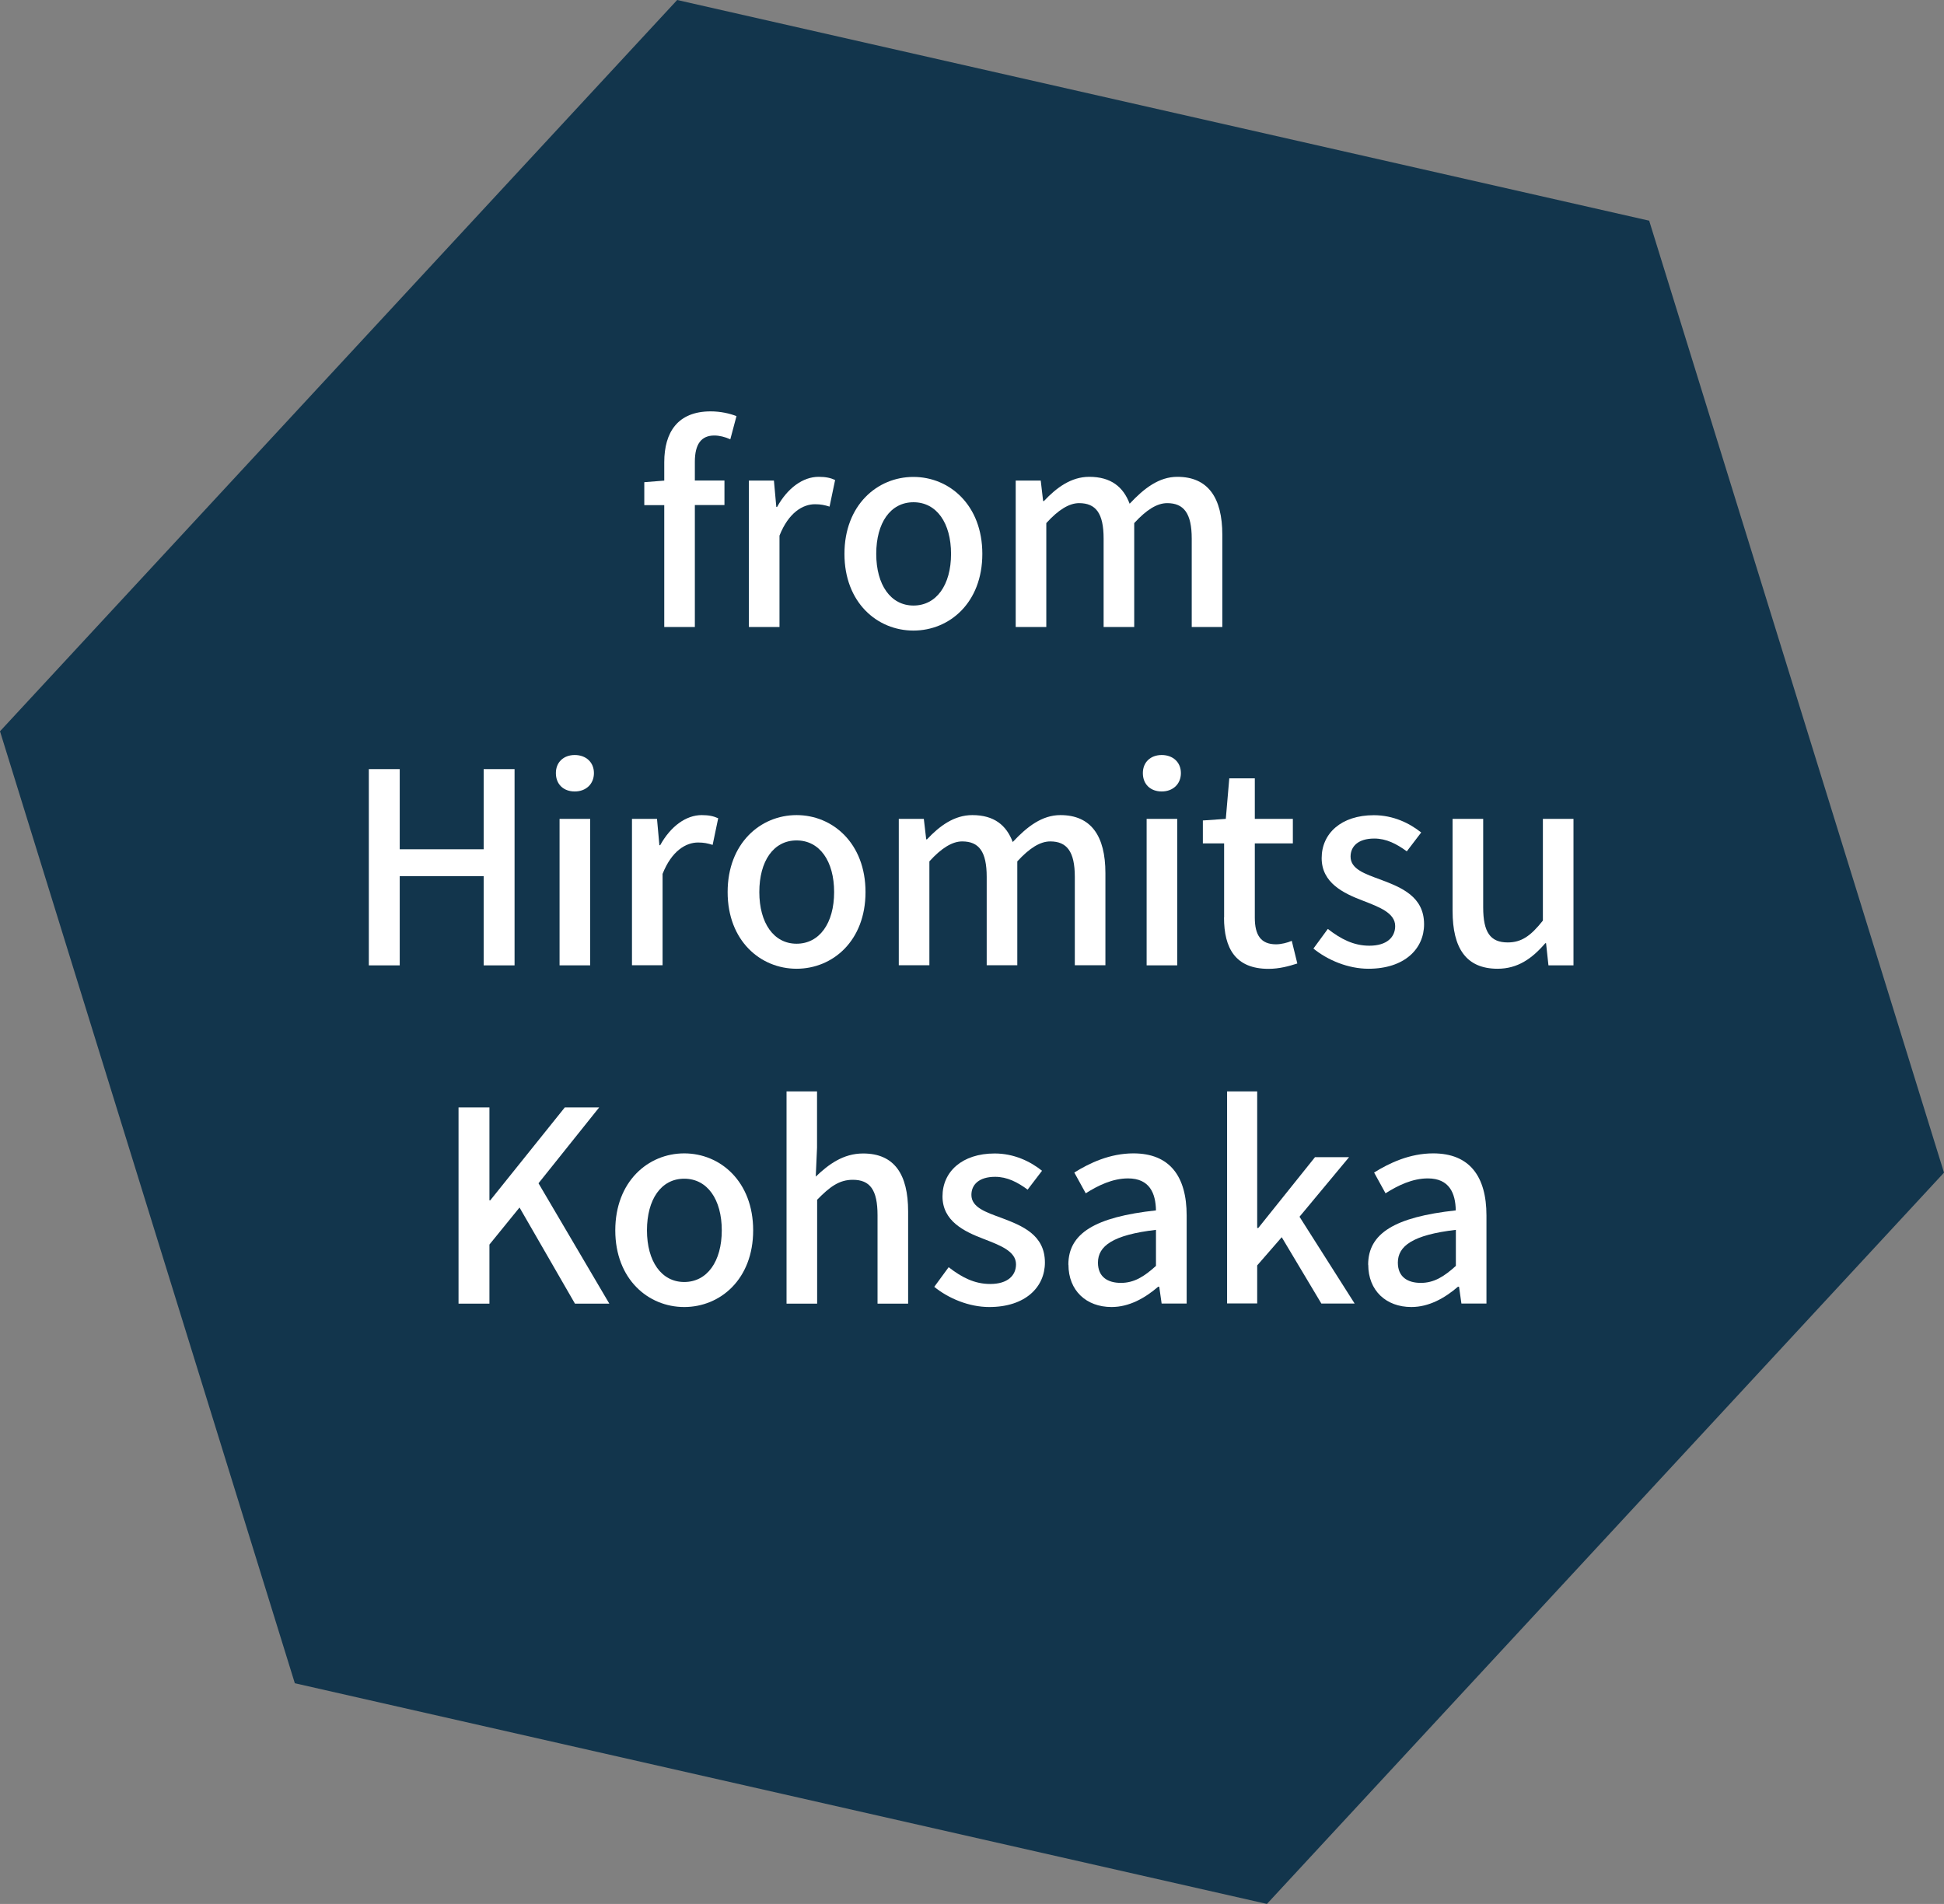 <?xml version="1.0" encoding="UTF-8"?><svg id="_レイヤー_2" xmlns="http://www.w3.org/2000/svg" viewBox="0 0 195.7 191.7"><rect x="0" y="0" width="195.7" height="191.7" fill="#808080" stroke="none"/><defs><style>.cls-1{fill:#12354c;fill-rule:evenodd;}.cls-2{fill:#fff;}</style></defs><g id="_英文0326"><polygon class="cls-1" points="166.02 22.22 68.17 0 0 73.63 29.68 169.48 127.54 191.7 195.7 118.07 166.02 22.22"/><path class="cls-2" d="M66.87,50.86h-2.01v-2.31l2.01-.16v-1.85c0-3.03,1.37-5.12,4.67-5.12.99,0,1.93.21,2.6.48l-.62,2.33c-.54-.24-1.1-.38-1.61-.38-1.31,0-1.96.86-1.96,2.65v1.88h2.98v2.47h-2.98v12.28h-3.08v-12.28Z"/><path class="cls-2" d="M75.39,48.39h2.52l.24,2.65h.08c1.05-1.9,2.6-3.03,4.18-3.03.72,0,1.21.11,1.66.32l-.56,2.68c-.51-.16-.88-.24-1.47-.24-1.21,0-2.65.83-3.57,3.16v9.2h-3.08v-14.75Z"/><path class="cls-2" d="M85.01,55.77c0-4.91,3.3-7.75,6.94-7.75s6.94,2.84,6.94,7.75-3.3,7.72-6.94,7.72-6.94-2.82-6.94-7.72ZM95.74,55.77c0-3.11-1.45-5.2-3.78-5.2s-3.75,2.09-3.75,5.2,1.45,5.2,3.75,5.2,3.78-2.06,3.78-5.2Z"/><path class="cls-2" d="M102.25,48.39h2.52l.24,2.06h.08c1.26-1.34,2.73-2.44,4.56-2.44,2.2,0,3.43,1.02,4.07,2.71,1.45-1.55,2.95-2.71,4.8-2.71,3.08,0,4.53,2.09,4.53,5.84v9.28h-3.08v-8.9c0-2.55-.8-3.57-2.47-3.57-1.02,0-2.09.67-3.32,2.01v10.46h-3.08v-8.9c0-2.55-.78-3.57-2.47-3.57-.99,0-2.09.67-3.3,2.01v10.46h-3.08v-14.75Z"/><path class="cls-2" d="M37.13,77.44h3.11v8.07h8.45v-8.07h3.11v19.76h-3.11v-8.98h-8.45v8.98h-3.11v-19.76Z"/><path class="cls-2" d="M55.96,77.84c0-1.1.78-1.82,1.9-1.82s1.93.72,1.93,1.82-.8,1.85-1.93,1.85-1.9-.72-1.9-1.85ZM56.33,82.45h3.08v14.75h-3.08v-14.75Z"/><path class="cls-2" d="M63.62,82.45h2.52l.24,2.65h.08c1.05-1.9,2.6-3.03,4.18-3.03.72,0,1.21.11,1.66.32l-.56,2.68c-.51-.16-.88-.24-1.47-.24-1.21,0-2.65.83-3.57,3.16v9.2h-3.08v-14.75Z"/><path class="cls-2" d="M73.25,89.82c0-4.91,3.3-7.75,6.94-7.75s6.94,2.84,6.94,7.75-3.3,7.72-6.94,7.72-6.94-2.82-6.94-7.72ZM83.97,89.82c0-3.11-1.45-5.2-3.78-5.2s-3.75,2.09-3.75,5.2,1.45,5.2,3.75,5.2,3.78-2.06,3.78-5.2Z"/><path class="cls-2" d="M90.48,82.45h2.52l.24,2.06h.08c1.26-1.34,2.73-2.44,4.56-2.44,2.2,0,3.43,1.02,4.07,2.71,1.45-1.55,2.95-2.71,4.8-2.71,3.08,0,4.53,2.09,4.53,5.84v9.28h-3.08v-8.9c0-2.55-.8-3.57-2.47-3.57-1.02,0-2.09.67-3.32,2.01v10.46h-3.08v-8.9c0-2.55-.78-3.57-2.47-3.57-.99,0-2.09.67-3.3,2.01v10.46h-3.08v-14.75Z"/><path class="cls-2" d="M115.05,77.84c0-1.1.78-1.82,1.9-1.82s1.93.72,1.93,1.82-.8,1.85-1.93,1.85-1.9-.72-1.9-1.85ZM115.43,82.45h3.08v14.75h-3.08v-14.75Z"/><path class="cls-2" d="M123.23,92.37v-7.45h-2.14v-2.31l2.31-.16.35-4.08h2.57v4.08h3.83v2.47h-3.83v7.48c0,1.77.62,2.68,2.14,2.68.51,0,1.15-.16,1.58-.35l.56,2.28c-.83.27-1.82.54-2.9.54-3.32,0-4.48-2.06-4.48-5.17Z"/><path class="cls-2" d="M132.22,95.51l1.45-1.98c1.31,1.02,2.6,1.69,4.18,1.69,1.77,0,2.6-.86,2.6-1.98,0-1.34-1.66-1.93-3.24-2.55-1.98-.75-4.16-1.8-4.16-4.29s1.98-4.32,5.25-4.32c1.96,0,3.59.8,4.77,1.74l-1.45,1.9c-1.02-.75-2.06-1.29-3.27-1.29-1.64,0-2.39.8-2.39,1.82,0,1.26,1.45,1.74,3.06,2.33,2.06.78,4.34,1.69,4.34,4.48,0,2.47-1.96,4.48-5.6,4.48-2.04,0-4.1-.86-5.55-2.04Z"/><path class="cls-2" d="M146.23,91.73v-9.28h3.08v8.9c0,2.52.72,3.54,2.47,3.54,1.37,0,2.31-.64,3.54-2.2v-10.24h3.08v14.75h-2.52l-.24-2.23h-.08c-1.34,1.56-2.79,2.57-4.8,2.57-3.16,0-4.53-2.06-4.53-5.82Z"/><path class="cls-2" d="M46.16,111.5h3.11v9.36h.08l7.51-9.36h3.46l-6.11,7.64,7.13,12.12h-3.46l-5.58-9.68-3.03,3.73v5.95h-3.11v-19.76Z"/><path class="cls-2" d="M61.94,123.88c0-4.91,3.3-7.75,6.94-7.75s6.94,2.84,6.94,7.75-3.3,7.72-6.94,7.72-6.94-2.82-6.94-7.72ZM72.66,123.88c0-3.11-1.45-5.2-3.78-5.2s-3.75,2.09-3.75,5.2,1.45,5.2,3.75,5.2,3.78-2.06,3.78-5.2Z"/><path class="cls-2" d="M79.17,109.89h3.08v5.66l-.13,2.92c1.29-1.23,2.76-2.33,4.77-2.33,3.14,0,4.53,2.09,4.53,5.84v9.28h-3.08v-8.9c0-2.55-.75-3.57-2.49-3.57-1.37,0-2.31.7-3.59,2.01v10.46h-3.08v-21.37Z"/><path class="cls-2" d="M94.05,129.57l1.45-1.98c1.31,1.02,2.6,1.69,4.18,1.69,1.77,0,2.6-.86,2.6-1.98,0-1.34-1.66-1.93-3.24-2.55-1.98-.75-4.16-1.8-4.16-4.29s1.98-4.32,5.25-4.32c1.96,0,3.59.8,4.77,1.74l-1.45,1.9c-1.02-.75-2.06-1.29-3.27-1.29-1.64,0-2.39.8-2.39,1.82,0,1.26,1.45,1.74,3.06,2.33,2.06.78,4.34,1.69,4.34,4.48,0,2.47-1.96,4.48-5.6,4.48-2.04,0-4.1-.86-5.55-2.04Z"/><path class="cls-2" d="M107.55,127.34c0-3.16,2.68-4.8,8.82-5.47-.03-1.72-.64-3.22-2.81-3.22-1.55,0-3,.7-4.26,1.5l-1.15-2.09c1.53-.96,3.59-1.93,5.95-1.93,3.67,0,5.36,2.33,5.36,6.25v8.87h-2.52l-.24-1.69h-.11c-1.34,1.15-2.92,2.04-4.69,2.04-2.55,0-4.34-1.66-4.34-4.26ZM116.37,127.45v-3.62c-4.37.51-5.84,1.64-5.84,3.3,0,1.45.99,2.04,2.31,2.04s2.33-.62,3.54-1.72Z"/><path class="cls-2" d="M123.53,109.89h3.03v13.75h.11l5.71-7.13h3.43l-4.99,6,5.55,8.74h-3.35l-3.99-6.68-2.47,2.84v3.83h-3.03v-21.37Z"/><path class="cls-2" d="M137.73,127.34c0-3.16,2.68-4.8,8.82-5.47-.03-1.72-.64-3.22-2.81-3.22-1.55,0-3,.7-4.26,1.5l-1.15-2.09c1.53-.96,3.59-1.93,5.95-1.93,3.67,0,5.36,2.33,5.36,6.25v8.87h-2.52l-.24-1.69h-.11c-1.34,1.15-2.92,2.04-4.69,2.04-2.55,0-4.34-1.66-4.34-4.26ZM146.56,127.45v-3.62c-4.37.51-5.84,1.64-5.84,3.3,0,1.45.99,2.04,2.31,2.04s2.33-.62,3.54-1.72Z"/></g></svg>